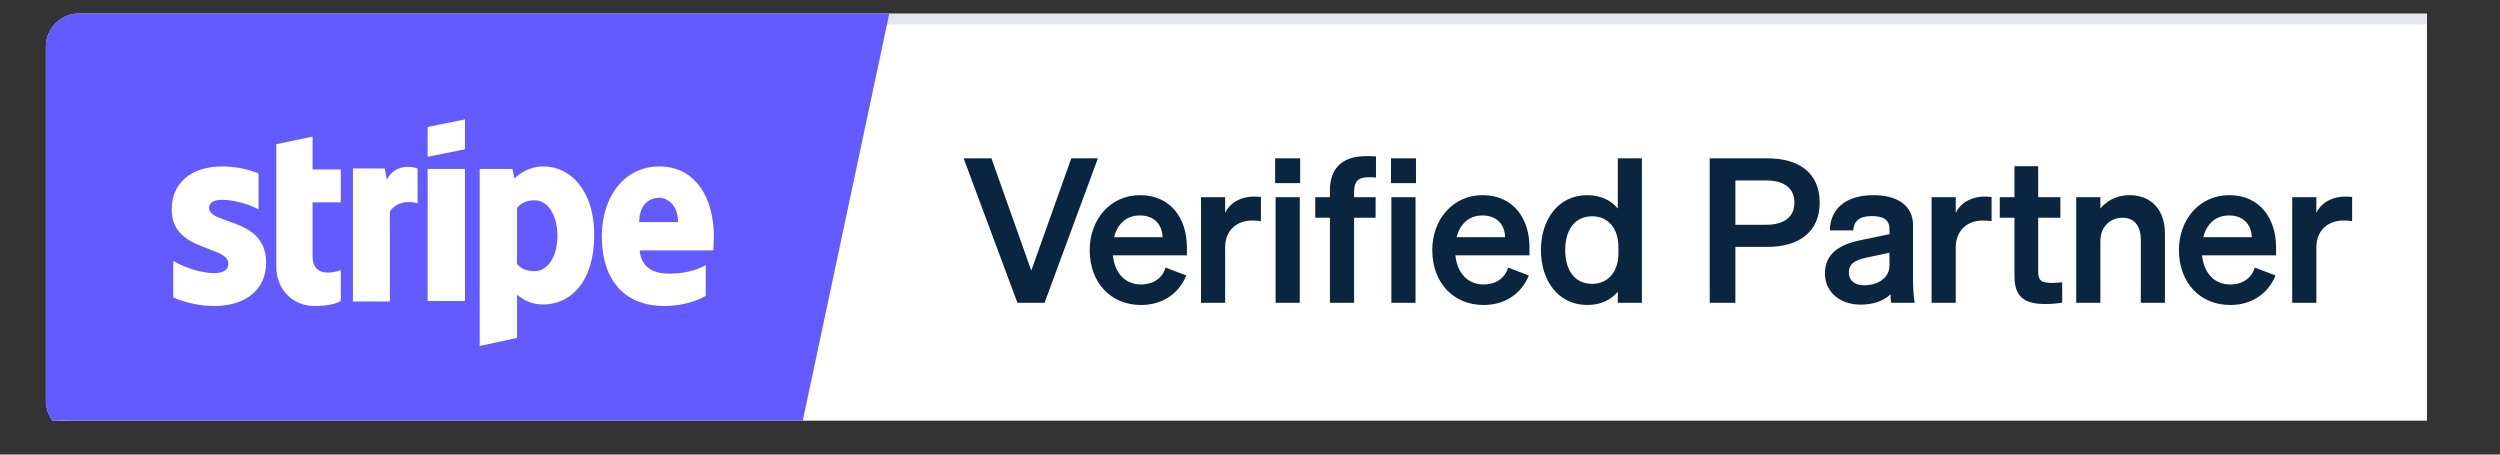 <?xml version="1.0" encoding="utf-8"?>
<svg xmlns="http://www.w3.org/2000/svg" fill="none" height="100%" overflow="visible" preserveAspectRatio="none" style="display: block;" viewBox="0 0 33 6" width="100%">
<rect x="0" y="0" width="33" height="6" fill="#333333" stroke="none"/>
<g clip-path="url(#clip0_0_21374)" id="Stripe Partner Badge -- Brand 1">
<path d="M32.204 0.25H1.044C0.842 0.25 0.678 0.414 0.678 0.616V5.292C0.678 5.494 0.842 5.658 1.044 5.658H32.204C32.406 5.658 32.569 5.494 32.569 5.292V0.616C32.569 0.414 32.406 0.25 32.204 0.25Z" fill="white" id="Vector" stroke="#E4E7EC" stroke-width="0.145"/>
<path clip-rule="evenodd" d="M10.559 5.73L11.739 0.177H1.044C0.802 0.177 0.605 0.374 0.605 0.616V5.292C0.605 5.534 0.802 5.73 1.044 5.73H10.559ZM6.138 1.97V1.576L5.645 1.676V2.07L6.138 1.97ZM8.437 2.931C8.437 2.704 8.57 2.611 8.697 2.611C8.817 2.611 8.95 2.711 8.95 2.931H8.437ZM6.825 2.744C6.878 2.684 6.945 2.644 7.058 2.644C7.238 2.644 7.358 2.851 7.358 3.111C7.358 3.378 7.238 3.579 7.058 3.579C6.938 3.579 6.871 3.539 6.825 3.485V2.744ZM5.512 2.224C5.445 2.197 5.219 2.157 5.106 2.371L5.079 2.224H4.659V3.979H5.146V2.791C5.259 2.631 5.452 2.664 5.512 2.684V2.224ZM6.138 3.973V2.23H5.645V3.973H6.138ZM3.413 2.29C3.253 2.224 3.087 2.197 2.927 2.197C2.527 2.197 2.261 2.417 2.267 2.771C2.267 3.105 2.539 3.206 2.754 3.286C2.896 3.339 3.014 3.383 3.014 3.479C3.014 3.572 2.934 3.605 2.827 3.605C2.66 3.605 2.454 3.539 2.287 3.445V3.926C2.474 4.006 2.66 4.039 2.827 4.039C3.233 4.039 3.513 3.832 3.513 3.465C3.513 3.093 3.225 2.993 3.005 2.916C2.87 2.869 2.76 2.831 2.76 2.744C2.76 2.671 2.827 2.638 2.927 2.638C3.074 2.638 3.267 2.684 3.413 2.764V2.29ZM4.126 2.237V1.803L3.647 1.903V3.519C3.647 3.819 3.86 4.039 4.153 4.039C4.313 4.039 4.433 4.013 4.499 3.973V3.565C4.433 3.592 4.126 3.679 4.126 3.385V2.671H4.499V2.237H4.126ZM9.423 3.125C9.423 2.604 9.176 2.197 8.703 2.197C8.23 2.197 7.944 2.611 7.944 3.118C7.944 3.732 8.277 4.039 8.763 4.039C9.003 4.039 9.183 3.979 9.316 3.906V3.499C9.183 3.572 9.03 3.612 8.83 3.612C8.637 3.612 8.464 3.539 8.444 3.305H9.416C9.416 3.294 9.418 3.267 9.419 3.237C9.421 3.198 9.423 3.151 9.423 3.125ZM7.844 3.098C7.844 2.511 7.524 2.197 7.178 2.197C6.984 2.197 6.858 2.29 6.791 2.357L6.765 2.23H6.332V4.567L6.825 4.46V3.892L6.826 3.893C6.899 3.947 6.999 4.019 7.171 4.019C7.524 4.019 7.844 3.732 7.844 3.098Z" fill="#635BFF" fill-rule="evenodd" id="Vector_2"/>
<path d="M13.788 3.997H13.43L12.72 2.09H13.087L13.613 3.572L14.141 2.09H14.492L13.788 3.997ZM15.061 4.026C14.663 4.026 14.384 3.731 14.384 3.301C14.384 2.892 14.661 2.576 15.048 2.576C15.452 2.576 15.667 2.882 15.667 3.264V3.37H14.69C14.713 3.609 14.857 3.755 15.061 3.755C15.218 3.755 15.343 3.676 15.385 3.532L15.659 3.636C15.561 3.88 15.34 4.026 15.061 4.026ZM15.046 2.844C14.881 2.844 14.753 2.943 14.706 3.131H15.346C15.343 2.977 15.247 2.844 15.046 2.844ZM16.644 2.6V2.919C16.604 2.914 16.573 2.911 16.527 2.911C16.326 2.911 16.172 3.041 16.172 3.264V3.997H15.853V2.603H16.172V2.81C16.233 2.68 16.376 2.595 16.554 2.595C16.591 2.595 16.62 2.598 16.644 2.6ZM16.832 2.417V2.09H17.162V2.417H16.832ZM17.157 2.603V3.997H16.838V2.603H17.157ZM18.163 2.064V2.343C18.126 2.34 18.107 2.34 18.068 2.34C17.943 2.34 17.874 2.377 17.874 2.536V2.603H18.158V2.874H17.874V3.997H17.555V2.874H17.361V2.603H17.555V2.513C17.555 2.223 17.717 2.061 18.03 2.061C18.081 2.061 18.105 2.061 18.163 2.064ZM18.361 2.417V2.09H18.691V2.417H18.361ZM18.685 2.603V3.997H18.366V2.603H18.685ZM19.583 4.026C19.185 4.026 18.906 3.731 18.906 3.301C18.906 2.892 19.182 2.576 19.57 2.576C19.974 2.576 20.189 2.882 20.189 3.264V3.37H19.211C19.235 3.609 19.379 3.755 19.583 3.755C19.74 3.755 19.865 3.676 19.907 3.532L20.181 3.636C20.082 3.88 19.862 4.026 19.583 4.026ZM19.567 2.844C19.402 2.844 19.275 2.943 19.227 3.131H19.867C19.865 2.977 19.769 2.844 19.567 2.844ZM20.953 4.026C20.563 4.026 20.34 3.697 20.34 3.301C20.34 2.906 20.563 2.576 20.953 2.576C21.134 2.576 21.267 2.648 21.355 2.752V2.09H21.673V3.997H21.355V3.851C21.267 3.955 21.134 4.026 20.953 4.026ZM21.363 3.261C21.363 2.999 21.214 2.855 21.017 2.855C20.786 2.855 20.661 3.036 20.661 3.301C20.661 3.567 20.786 3.747 21.017 3.747C21.214 3.747 21.363 3.601 21.363 3.344V3.261ZM22.907 3.259V3.997H22.568V2.09H23.33C23.755 2.09 24.02 2.289 24.02 2.675C24.02 3.054 23.755 3.259 23.33 3.259H22.907ZM22.907 2.967H23.311C23.555 2.967 23.686 2.86 23.686 2.675C23.686 2.486 23.555 2.382 23.311 2.382H22.907V2.967ZM25.252 3.662C25.252 3.777 25.257 3.896 25.273 3.997H24.963C24.957 3.963 24.955 3.925 24.955 3.885C24.864 3.973 24.726 4.021 24.559 4.021C24.293 4.021 24.089 3.859 24.089 3.609C24.089 3.344 24.288 3.227 24.556 3.171L24.941 3.091V3.022C24.941 2.898 24.854 2.852 24.71 2.852C24.543 2.852 24.471 2.919 24.463 3.041H24.153C24.163 2.72 24.407 2.576 24.729 2.576C25.055 2.576 25.252 2.72 25.252 2.972V3.662ZM24.941 3.506V3.336L24.641 3.4C24.506 3.429 24.405 3.471 24.405 3.596C24.405 3.705 24.485 3.766 24.607 3.766C24.777 3.766 24.941 3.676 24.941 3.506ZM26.289 2.6V2.919C26.249 2.914 26.217 2.911 26.172 2.911C25.97 2.911 25.816 3.041 25.816 3.264V3.997H25.497V2.603H25.816V2.81C25.877 2.68 26.02 2.595 26.198 2.595C26.236 2.595 26.265 2.598 26.289 2.6ZM26.591 3.646V2.874H26.397V2.603H26.591V2.194H26.904V2.603H27.197V2.874H26.904V3.596C26.904 3.721 26.976 3.734 27.09 3.734C27.143 3.734 27.173 3.731 27.221 3.726V3.994C27.162 4.005 27.082 4.013 27 4.013C26.735 4.013 26.591 3.931 26.591 3.646ZM27.406 3.997V2.603H27.725V2.752C27.804 2.659 27.929 2.576 28.11 2.576C28.402 2.576 28.577 2.778 28.577 3.078V3.997H28.259V3.171C28.259 2.999 28.189 2.874 28.014 2.874C27.871 2.874 27.725 2.98 27.725 3.179V3.997H27.406ZM29.439 4.026C29.041 4.026 28.762 3.731 28.762 3.301C28.762 2.892 29.038 2.576 29.426 2.576C29.829 2.576 30.044 2.882 30.044 3.264V3.37H29.067C29.091 3.609 29.234 3.755 29.439 3.755C29.596 3.755 29.72 3.676 29.763 3.532L30.037 3.636C29.938 3.88 29.718 4.026 29.439 4.026ZM29.423 2.844C29.258 2.844 29.131 2.943 29.083 3.131H29.723C29.72 2.977 29.625 2.844 29.423 2.844ZM31.048 2.6V2.919C31.009 2.914 30.977 2.911 30.931 2.911C30.73 2.911 30.576 3.041 30.576 3.264V3.997H30.257V2.603H30.576V2.81C30.637 2.68 30.78 2.595 30.958 2.595C30.995 2.595 31.024 2.598 31.048 2.6Z" fill="#0A2540" id="Vector_3"/>
</g>
<defs>
<clipPath id="clip0_0_21374">
<rect fill="white" height="5.553" width="32.036"/>
</clipPath>
</defs>
</svg>